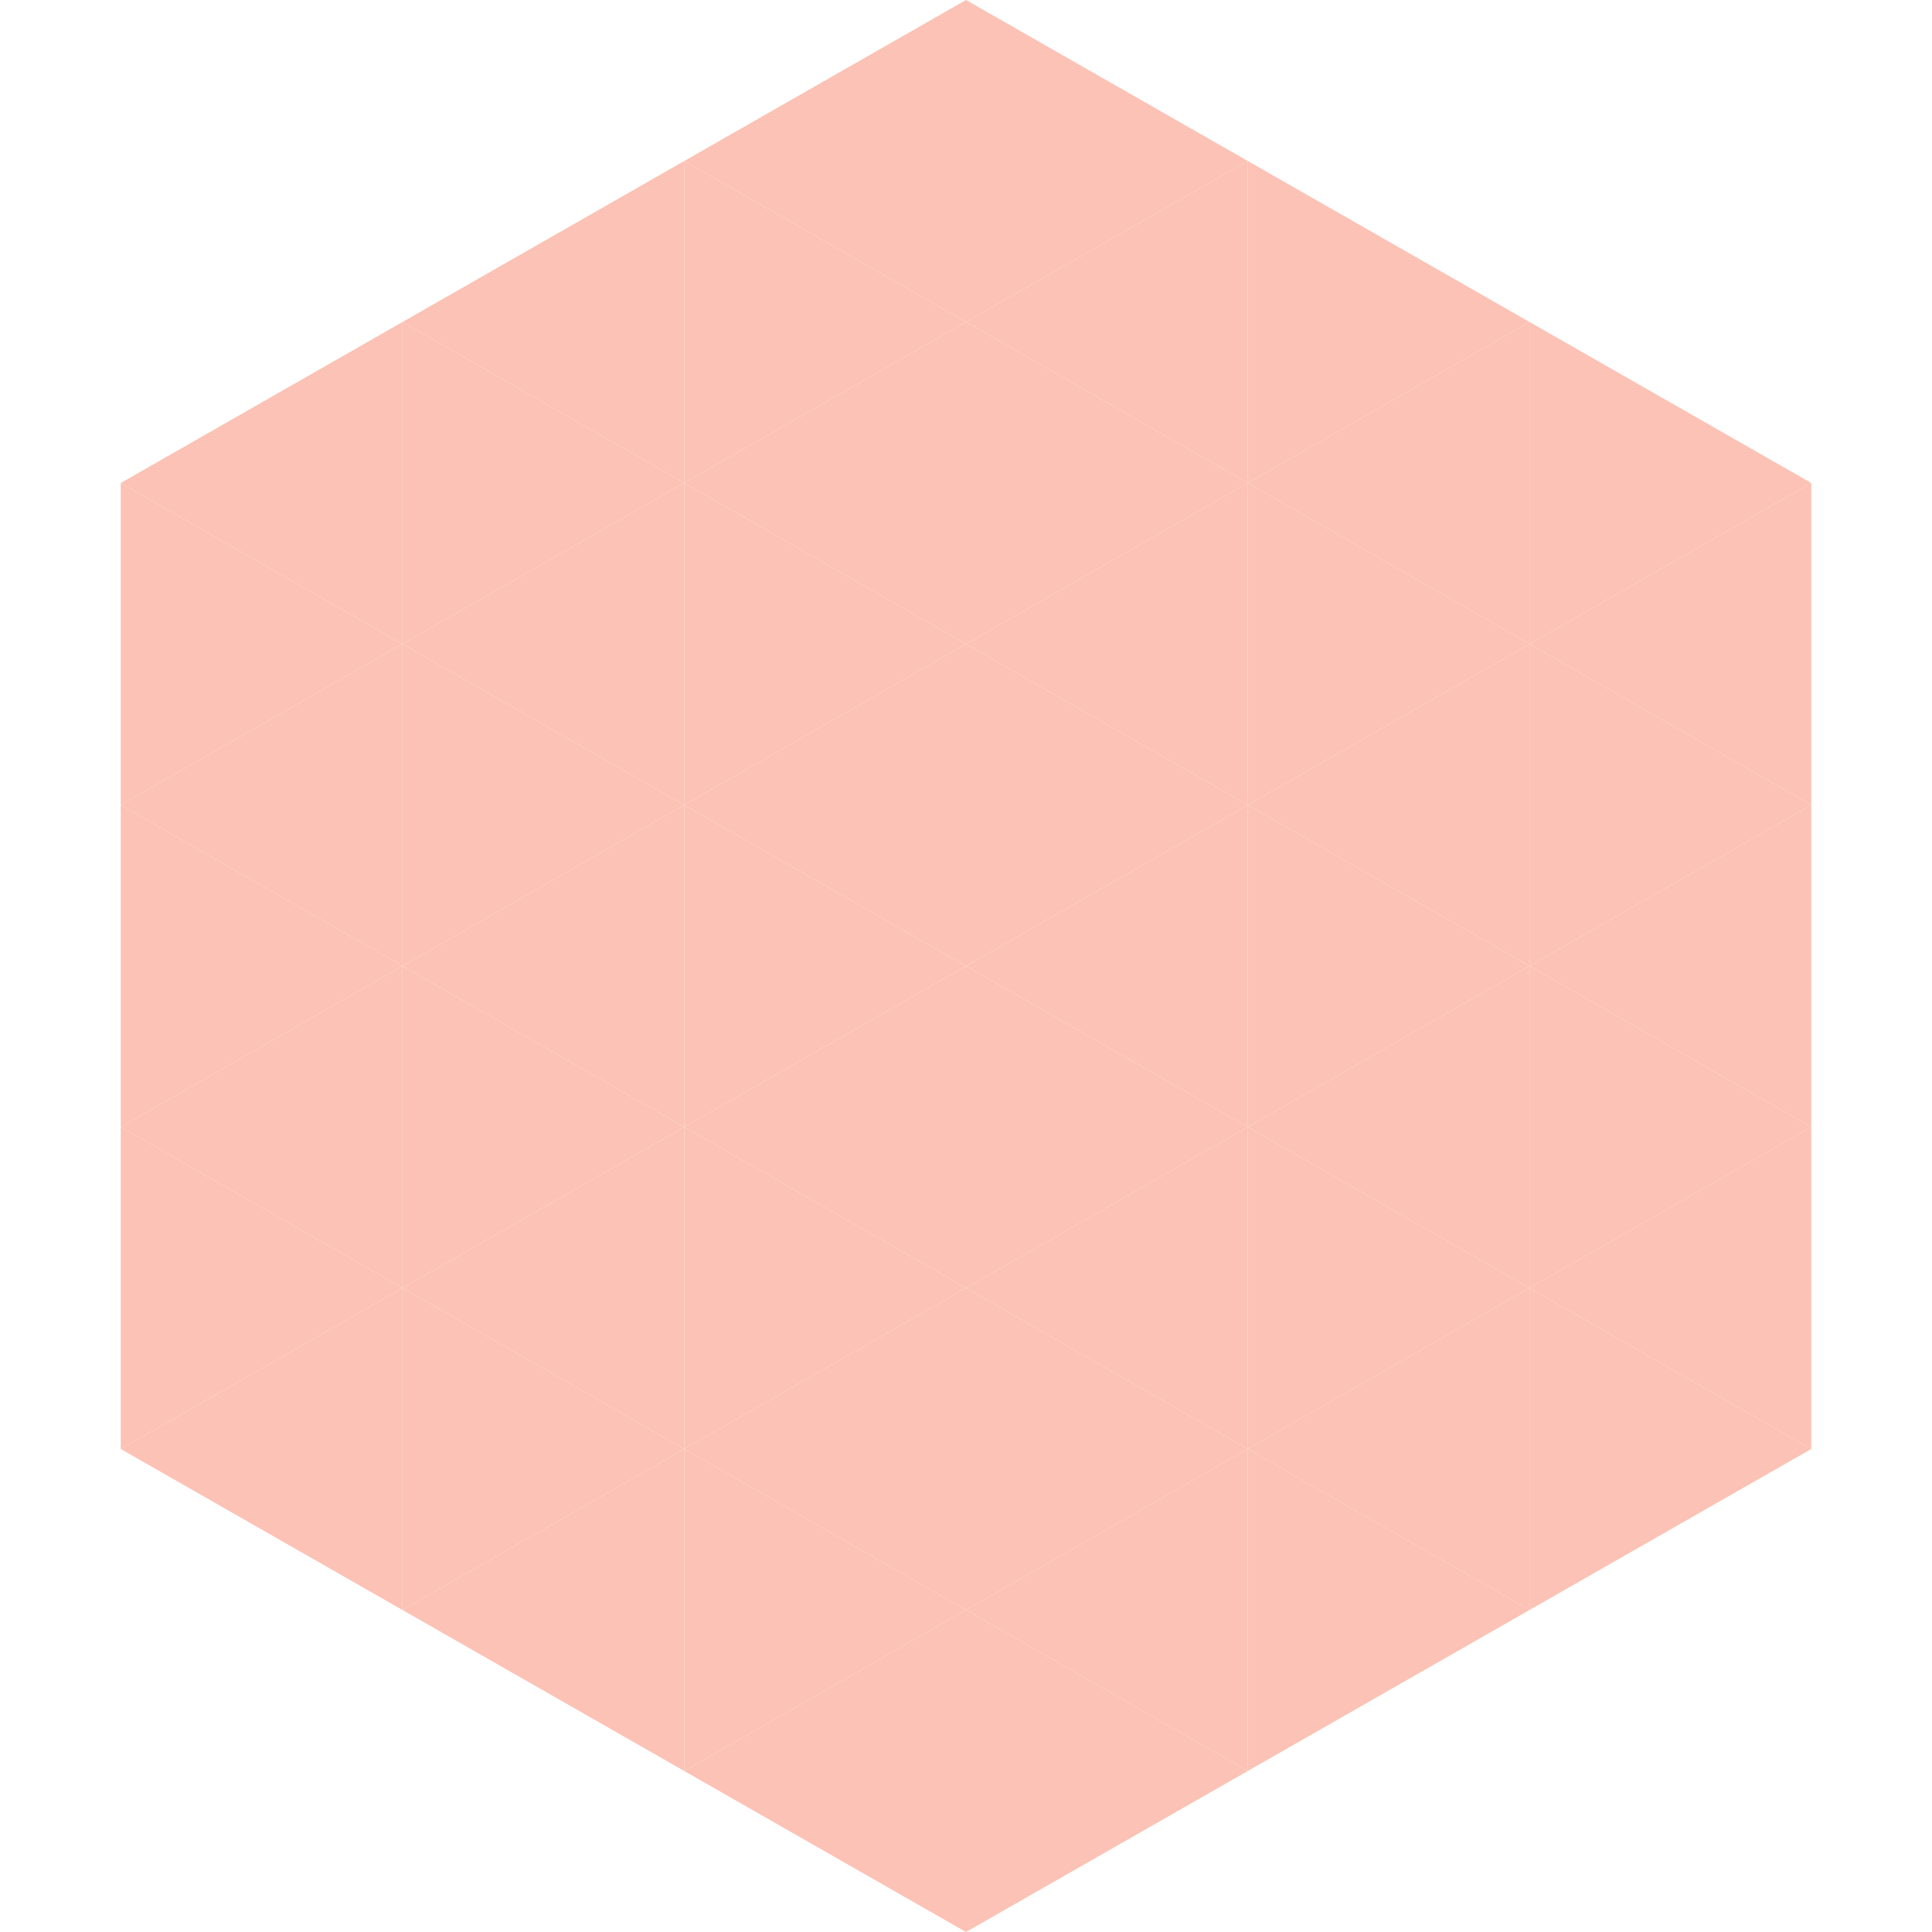 <?xml version="1.0"?>
<!-- Generated by SVGo -->
<svg width="240" height="240"
     xmlns="http://www.w3.org/2000/svg"
     xmlns:xlink="http://www.w3.org/1999/xlink">
<polygon points="50,40 15,60 50,80" style="fill:rgb(252,194,181)" />
<polygon points="190,40 225,60 190,80" style="fill:rgb(252,194,181)" />
<polygon points="15,60 50,80 15,100" style="fill:rgb(252,194,181)" />
<polygon points="225,60 190,80 225,100" style="fill:rgb(252,194,181)" />
<polygon points="50,80 15,100 50,120" style="fill:rgb(252,194,181)" />
<polygon points="190,80 225,100 190,120" style="fill:rgb(252,194,181)" />
<polygon points="15,100 50,120 15,140" style="fill:rgb(252,194,181)" />
<polygon points="225,100 190,120 225,140" style="fill:rgb(252,194,181)" />
<polygon points="50,120 15,140 50,160" style="fill:rgb(252,194,181)" />
<polygon points="190,120 225,140 190,160" style="fill:rgb(252,194,181)" />
<polygon points="15,140 50,160 15,180" style="fill:rgb(252,194,181)" />
<polygon points="225,140 190,160 225,180" style="fill:rgb(252,194,181)" />
<polygon points="50,160 15,180 50,200" style="fill:rgb(252,194,181)" />
<polygon points="190,160 225,180 190,200" style="fill:rgb(252,194,181)" />
<polygon points="15,180 50,200 15,220" style="fill:rgb(255,255,255); fill-opacity:0" />
<polygon points="225,180 190,200 225,220" style="fill:rgb(255,255,255); fill-opacity:0" />
<polygon points="50,0 85,20 50,40" style="fill:rgb(255,255,255); fill-opacity:0" />
<polygon points="190,0 155,20 190,40" style="fill:rgb(255,255,255); fill-opacity:0" />
<polygon points="85,20 50,40 85,60" style="fill:rgb(252,194,181)" />
<polygon points="155,20 190,40 155,60" style="fill:rgb(252,194,181)" />
<polygon points="50,40 85,60 50,80" style="fill:rgb(252,194,181)" />
<polygon points="190,40 155,60 190,80" style="fill:rgb(252,194,181)" />
<polygon points="85,60 50,80 85,100" style="fill:rgb(252,194,181)" />
<polygon points="155,60 190,80 155,100" style="fill:rgb(252,194,181)" />
<polygon points="50,80 85,100 50,120" style="fill:rgb(252,194,181)" />
<polygon points="190,80 155,100 190,120" style="fill:rgb(252,194,181)" />
<polygon points="85,100 50,120 85,140" style="fill:rgb(252,194,181)" />
<polygon points="155,100 190,120 155,140" style="fill:rgb(252,194,181)" />
<polygon points="50,120 85,140 50,160" style="fill:rgb(252,194,181)" />
<polygon points="190,120 155,140 190,160" style="fill:rgb(252,194,181)" />
<polygon points="85,140 50,160 85,180" style="fill:rgb(252,194,181)" />
<polygon points="155,140 190,160 155,180" style="fill:rgb(252,194,181)" />
<polygon points="50,160 85,180 50,200" style="fill:rgb(252,194,181)" />
<polygon points="190,160 155,180 190,200" style="fill:rgb(252,194,181)" />
<polygon points="85,180 50,200 85,220" style="fill:rgb(252,194,181)" />
<polygon points="155,180 190,200 155,220" style="fill:rgb(252,194,181)" />
<polygon points="120,0 85,20 120,40" style="fill:rgb(252,194,181)" />
<polygon points="120,0 155,20 120,40" style="fill:rgb(252,194,181)" />
<polygon points="85,20 120,40 85,60" style="fill:rgb(252,194,181)" />
<polygon points="155,20 120,40 155,60" style="fill:rgb(252,194,181)" />
<polygon points="120,40 85,60 120,80" style="fill:rgb(252,194,181)" />
<polygon points="120,40 155,60 120,80" style="fill:rgb(252,194,181)" />
<polygon points="85,60 120,80 85,100" style="fill:rgb(252,194,181)" />
<polygon points="155,60 120,80 155,100" style="fill:rgb(252,194,181)" />
<polygon points="120,80 85,100 120,120" style="fill:rgb(252,194,181)" />
<polygon points="120,80 155,100 120,120" style="fill:rgb(252,194,181)" />
<polygon points="85,100 120,120 85,140" style="fill:rgb(252,194,181)" />
<polygon points="155,100 120,120 155,140" style="fill:rgb(252,194,181)" />
<polygon points="120,120 85,140 120,160" style="fill:rgb(252,194,181)" />
<polygon points="120,120 155,140 120,160" style="fill:rgb(252,194,181)" />
<polygon points="85,140 120,160 85,180" style="fill:rgb(252,194,181)" />
<polygon points="155,140 120,160 155,180" style="fill:rgb(252,194,181)" />
<polygon points="120,160 85,180 120,200" style="fill:rgb(252,194,181)" />
<polygon points="120,160 155,180 120,200" style="fill:rgb(252,194,181)" />
<polygon points="85,180 120,200 85,220" style="fill:rgb(252,194,181)" />
<polygon points="155,180 120,200 155,220" style="fill:rgb(252,194,181)" />
<polygon points="120,200 85,220 120,240" style="fill:rgb(252,194,181)" />
<polygon points="120,200 155,220 120,240" style="fill:rgb(252,194,181)" />
<polygon points="85,220 120,240 85,260" style="fill:rgb(255,255,255); fill-opacity:0" />
<polygon points="155,220 120,240 155,260" style="fill:rgb(255,255,255); fill-opacity:0" />
</svg>
